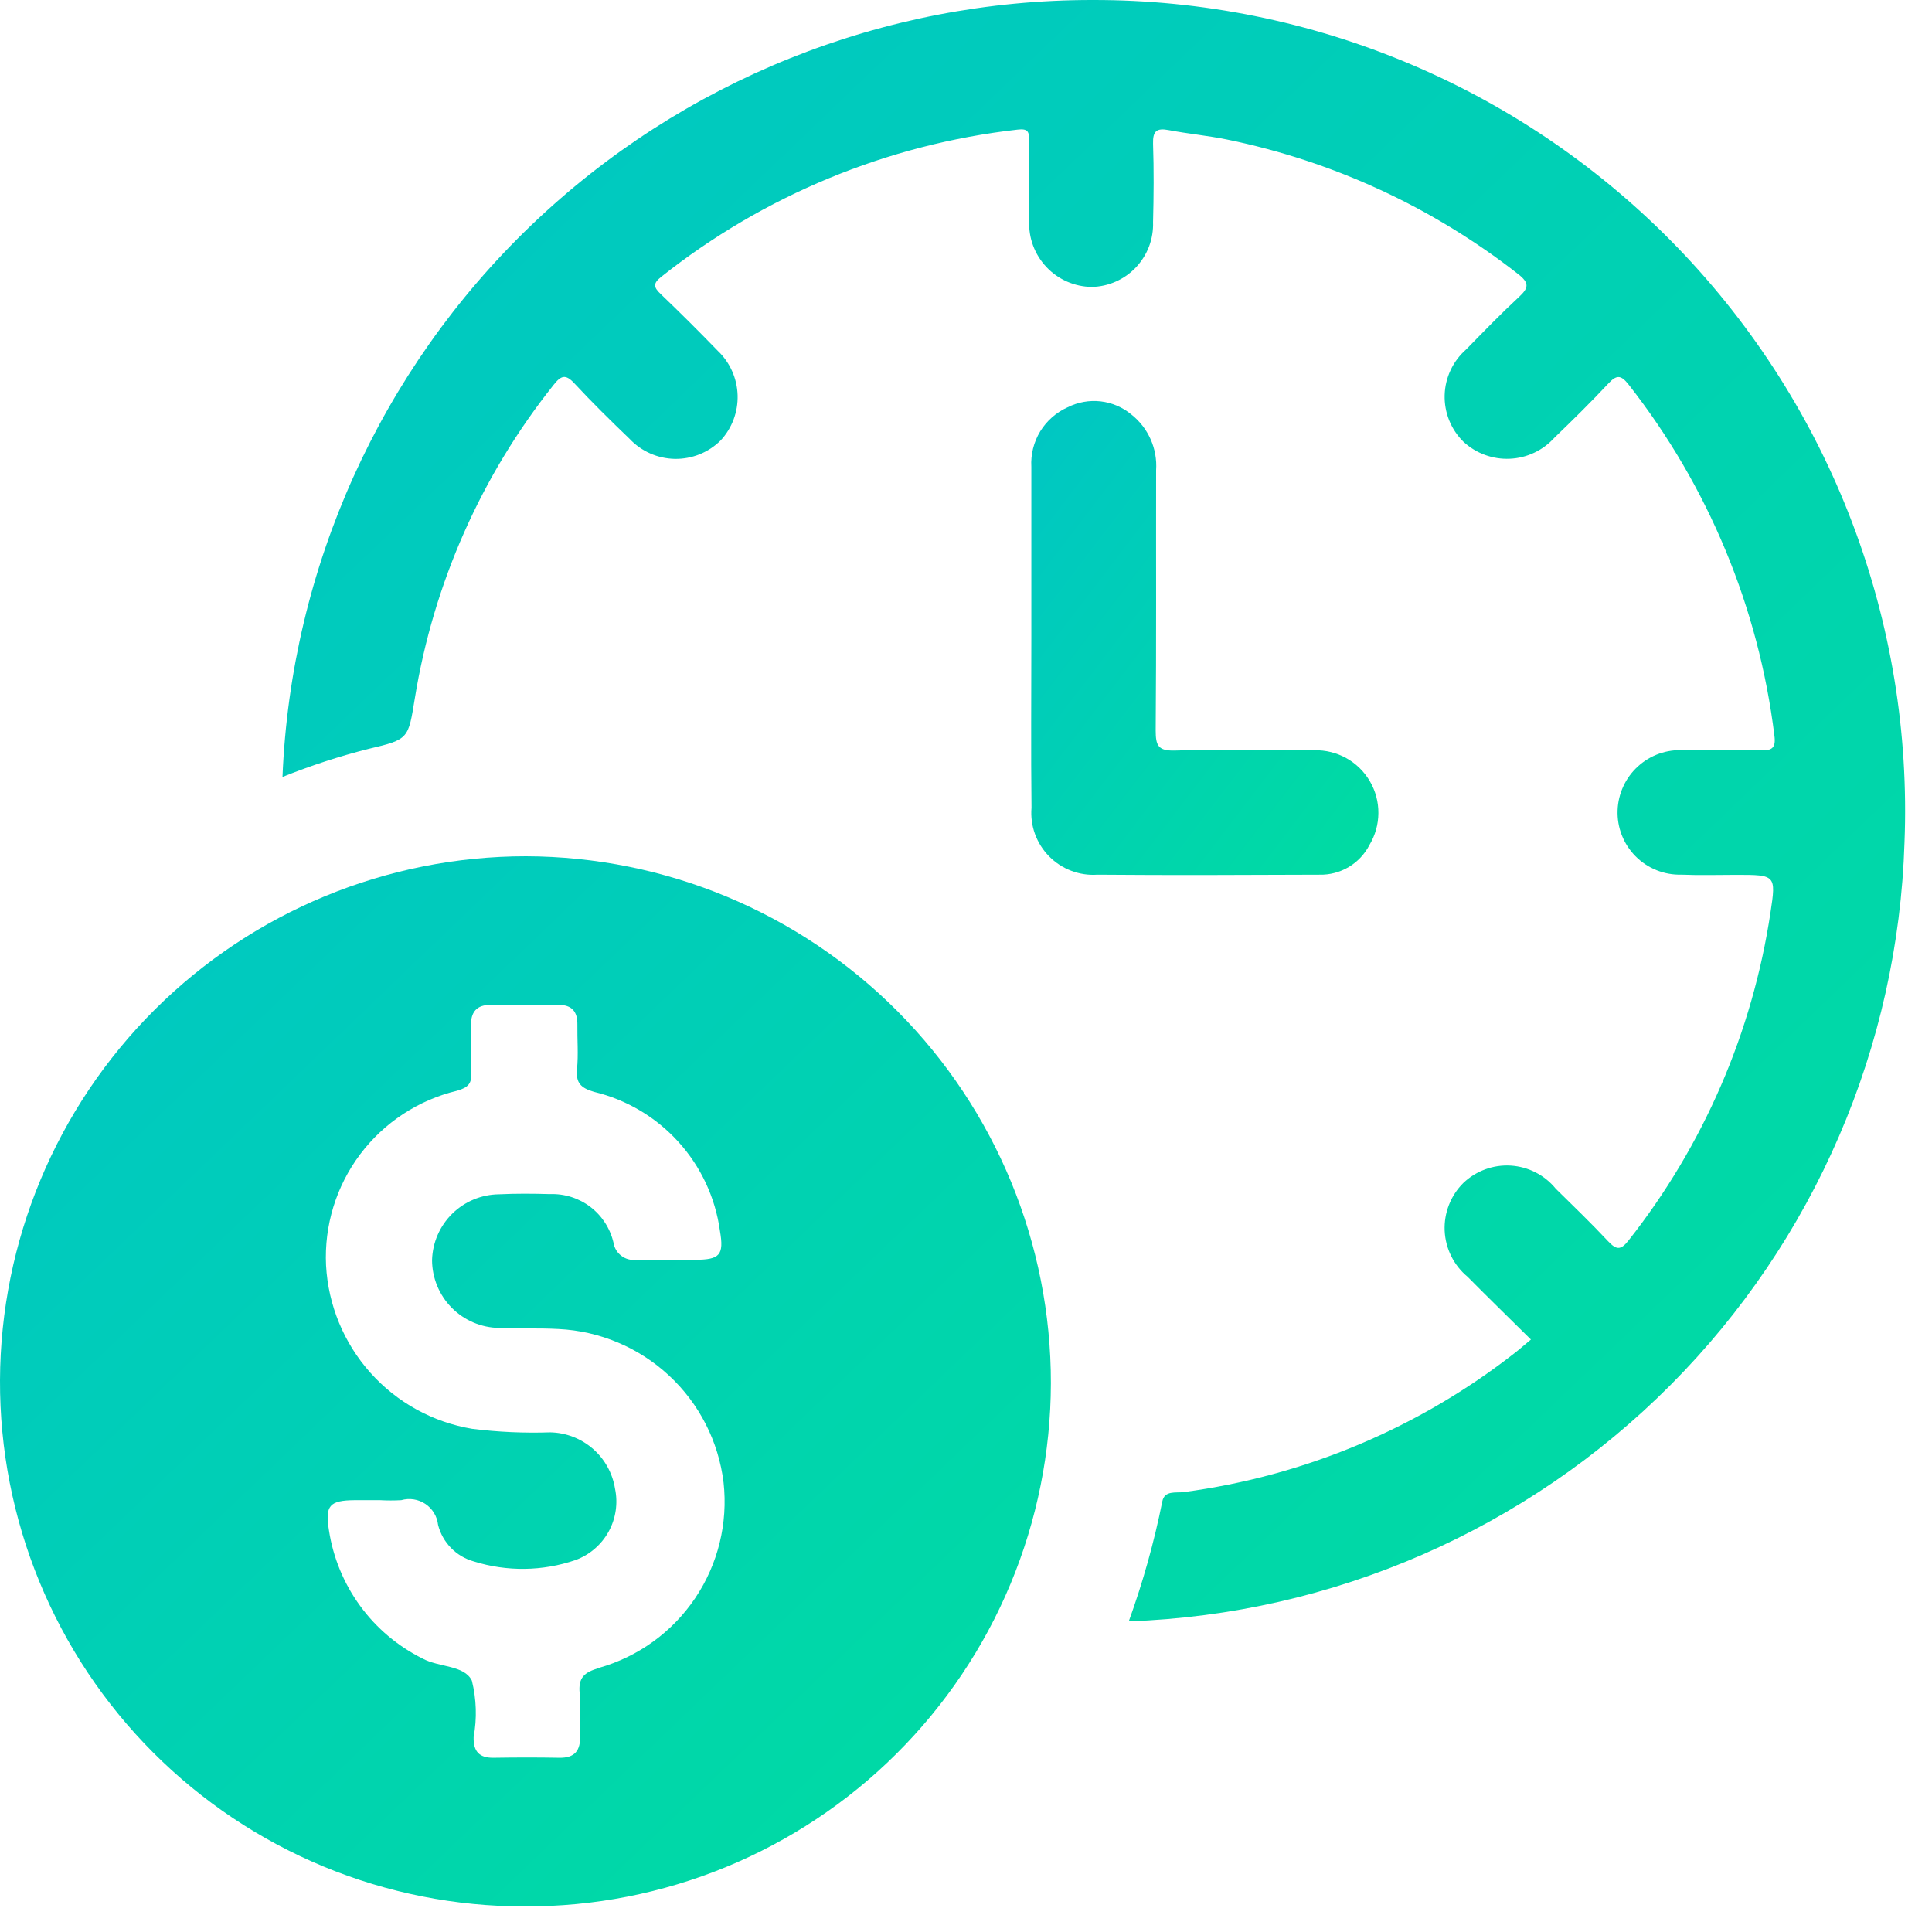 <?xml version="1.0" encoding="UTF-8"?> <svg xmlns="http://www.w3.org/2000/svg" width="60" height="60" viewBox="0 0 60 60" fill="none"><path d="M35.055 50.352C35.494 49.14 35.842 47.896 36.096 46.632C36.162 46.279 36.521 46.369 36.755 46.339C40.507 45.842 44.057 44.352 47.038 42.021C47.194 41.901 47.338 41.77 47.544 41.601C46.878 40.942 46.22 40.301 45.576 39.651C45.365 39.476 45.192 39.258 45.07 39.012C44.947 38.766 44.878 38.497 44.865 38.222C44.853 37.948 44.899 37.673 44.999 37.417C45.099 37.161 45.252 36.929 45.447 36.736C45.643 36.55 45.874 36.406 46.128 36.314C46.382 36.221 46.651 36.182 46.921 36.199C47.19 36.216 47.453 36.289 47.693 36.412C47.933 36.535 48.145 36.707 48.315 36.916C48.862 37.454 49.416 37.988 49.94 38.547C50.193 38.816 50.33 38.839 50.578 38.521C52.906 35.568 54.425 32.059 54.984 28.34C55.163 27.172 55.141 27.169 53.926 27.169C53.356 27.169 52.785 27.187 52.216 27.163C51.953 27.17 51.69 27.123 51.446 27.025C51.201 26.927 50.979 26.779 50.793 26.592C50.607 26.404 50.462 26.181 50.366 25.935C50.27 25.689 50.226 25.427 50.236 25.163C50.245 24.905 50.306 24.652 50.415 24.418C50.523 24.183 50.678 23.974 50.869 23.8C51.06 23.626 51.284 23.492 51.527 23.406C51.771 23.32 52.029 23.284 52.286 23.299C53.075 23.29 53.865 23.283 54.654 23.304C55.004 23.313 55.161 23.258 55.106 22.847C54.618 18.87 53.053 15.101 50.581 11.947C50.337 11.635 50.204 11.637 49.945 11.915C49.407 12.491 48.846 13.042 48.276 13.592C48.099 13.788 47.886 13.947 47.648 14.059C47.409 14.172 47.151 14.236 46.888 14.247C46.625 14.259 46.362 14.218 46.114 14.127C45.867 14.037 45.64 13.897 45.447 13.718C45.256 13.529 45.105 13.303 45.005 13.053C44.905 12.803 44.857 12.535 44.865 12.266C44.873 11.997 44.937 11.733 45.052 11.489C45.167 11.246 45.331 11.029 45.533 10.852C46.069 10.304 46.602 9.752 47.166 9.229C47.474 8.946 47.508 8.791 47.142 8.508C44.495 6.438 41.405 5.009 38.112 4.334C37.512 4.211 36.901 4.156 36.298 4.041C35.925 3.969 35.798 4.065 35.809 4.462C35.836 5.273 35.83 6.085 35.809 6.896C35.818 7.154 35.776 7.411 35.685 7.653C35.593 7.894 35.455 8.115 35.278 8.303C35.1 8.491 34.887 8.641 34.651 8.745C34.415 8.85 34.161 8.906 33.903 8.911C33.639 8.907 33.379 8.851 33.138 8.745C32.896 8.639 32.679 8.486 32.498 8.294C32.317 8.102 32.176 7.876 32.084 7.629C31.992 7.382 31.951 7.119 31.962 6.856C31.953 6.023 31.953 5.19 31.962 4.356C31.962 4.08 31.916 3.989 31.602 4.025C27.556 4.483 23.719 6.068 20.53 8.601C20.262 8.812 20.308 8.931 20.524 9.137C21.125 9.712 21.715 10.3 22.296 10.9C22.672 11.259 22.891 11.752 22.907 12.272C22.923 12.792 22.734 13.297 22.38 13.679C22.193 13.864 21.971 14.011 21.726 14.109C21.482 14.207 21.22 14.255 20.957 14.251C20.693 14.246 20.433 14.189 20.192 14.082C19.951 13.976 19.734 13.822 19.553 13.63C18.968 13.068 18.389 12.5 17.837 11.905C17.566 11.611 17.424 11.66 17.195 11.95C14.946 14.77 13.462 18.122 12.884 21.682C12.677 22.945 12.703 22.962 11.451 23.256C10.54 23.486 9.645 23.778 8.773 24.129C9.037 17.636 11.804 11.496 16.495 6.998C21.185 2.5 27.435 -0.008 33.934 5.61198e-05C37.327 -0.007 40.687 0.672 43.812 1.996C46.937 3.32 49.761 5.263 52.116 7.706C54.471 10.15 56.308 13.044 57.516 16.216C58.724 19.387 59.279 22.77 59.146 26.161C58.95 32.498 56.352 38.522 51.879 43.014C47.405 47.506 41.391 50.13 35.055 50.352Z" fill="url(#paint0_linear_3767_18229)"></path><path d="M32.029 19.825C32.029 18.05 32.029 16.275 32.029 14.5C32.007 14.114 32.103 13.729 32.304 13.398C32.506 13.068 32.804 12.806 33.158 12.648C33.473 12.489 33.829 12.425 34.181 12.465C34.532 12.505 34.864 12.647 35.136 12.873C35.395 13.078 35.6 13.342 35.734 13.643C35.868 13.945 35.926 14.274 35.904 14.603C35.899 17.298 35.913 19.992 35.891 22.687C35.891 23.154 35.967 23.323 36.485 23.309C37.93 23.267 39.377 23.275 40.822 23.3C41.169 23.293 41.512 23.378 41.815 23.547C42.118 23.717 42.37 23.965 42.544 24.265C42.719 24.565 42.81 24.907 42.807 25.254C42.805 25.601 42.709 25.942 42.531 26.239C42.385 26.524 42.162 26.762 41.887 26.926C41.612 27.089 41.297 27.172 40.977 27.164C38.677 27.172 36.377 27.184 34.077 27.164C33.801 27.183 33.524 27.141 33.266 27.042C33.008 26.944 32.774 26.791 32.58 26.594C32.386 26.397 32.237 26.16 32.142 25.9C32.048 25.64 32.011 25.363 32.034 25.087C32.014 23.33 32.029 21.578 32.029 19.825Z" fill="url(#paint1_linear_3767_18229)"></path><path d="M16.335 26.592C12.014 26.592 7.869 28.305 4.807 31.354C1.745 34.404 0.017 38.543 0 42.864C-0.008 45.009 0.407 47.134 1.223 49.118C2.038 51.102 3.238 52.905 4.753 54.423C6.268 55.942 8.068 57.146 10.049 57.967C12.031 58.788 14.155 59.209 16.3 59.206C18.44 59.213 20.56 58.798 22.539 57.986C24.518 57.173 26.318 55.978 27.835 54.469C29.352 52.961 30.558 51.168 31.381 49.193C32.205 47.218 32.631 45.1 32.636 42.961C32.642 38.63 30.928 34.473 27.872 31.404C24.816 28.335 20.666 26.604 16.335 26.592ZM18.602 51.801C18.144 51.935 17.954 52.101 18.002 52.585C18.048 53.019 18.002 53.461 18.015 53.899C18.032 54.361 17.854 54.599 17.368 54.589C16.689 54.577 16.008 54.578 15.329 54.589C14.881 54.596 14.698 54.389 14.709 53.948C14.816 53.367 14.797 52.769 14.655 52.196C14.421 51.706 13.63 51.786 13.122 51.507C12.354 51.125 11.689 50.564 11.184 49.871C10.678 49.178 10.346 48.374 10.216 47.526C10.09 46.758 10.231 46.595 11.016 46.589C11.279 46.589 11.542 46.589 11.805 46.589C12.024 46.601 12.243 46.601 12.462 46.589C12.588 46.553 12.721 46.544 12.851 46.565C12.98 46.585 13.104 46.634 13.213 46.707C13.322 46.781 13.413 46.877 13.481 46.989C13.549 47.102 13.591 47.227 13.605 47.358C13.674 47.628 13.812 47.874 14.007 48.073C14.201 48.272 14.445 48.416 14.713 48.491C15.745 48.814 16.853 48.799 17.875 48.448C18.312 48.287 18.676 47.973 18.901 47.566C19.126 47.158 19.196 46.682 19.099 46.227C19.021 45.747 18.777 45.309 18.409 44.99C18.041 44.672 17.573 44.492 17.087 44.483C16.277 44.51 15.466 44.474 14.662 44.373C13.442 44.169 12.327 43.555 11.503 42.632C10.678 41.709 10.193 40.533 10.126 39.298C10.066 38.061 10.44 36.842 11.183 35.851C11.927 34.861 12.993 34.161 14.197 33.873C14.536 33.773 14.656 33.656 14.634 33.309C14.604 32.829 14.634 32.345 14.625 31.863C14.618 31.434 14.795 31.203 15.246 31.207C15.946 31.214 16.646 31.207 17.346 31.207C17.762 31.207 17.937 31.417 17.931 31.821C17.924 32.281 17.965 32.746 17.92 33.201C17.877 33.637 18.046 33.79 18.449 33.909C19.458 34.151 20.37 34.692 21.068 35.461C21.765 36.229 22.214 37.19 22.357 38.218C22.491 38.984 22.351 39.118 21.594 39.125C20.98 39.125 20.366 39.119 19.752 39.125C19.589 39.144 19.424 39.099 19.294 38.999C19.163 38.899 19.076 38.752 19.052 38.589C18.948 38.147 18.694 37.755 18.333 37.48C17.972 37.206 17.526 37.066 17.073 37.084C16.547 37.068 16.02 37.065 15.495 37.09C14.952 37.096 14.432 37.312 14.044 37.693C13.657 38.074 13.433 38.591 13.418 39.134C13.42 39.688 13.639 40.22 14.029 40.614C14.419 41.008 14.949 41.233 15.503 41.24C16.116 41.269 16.731 41.24 17.343 41.274C18.623 41.335 19.841 41.848 20.779 42.721C21.718 43.593 22.317 44.77 22.471 46.043C22.611 47.305 22.299 48.576 21.591 49.629C20.882 50.683 19.823 51.451 18.601 51.797L18.602 51.801Z" fill="url(#paint2_linear_3767_18229)"></path><defs><linearGradient id="paint0_linear_3767_18229" x1="72.267" y1="66.868" x2="-4.819" y2="-13.505" gradientUnits="userSpaceOnUse"><stop stop-color="#00E396"></stop><stop offset="1" stop-color="#00C0CE"></stop></linearGradient><linearGradient id="paint1_linear_3767_18229" x1="45.611" y1="32.004" x2="23.852" y2="15.4" gradientUnits="userSpaceOnUse"><stop stop-color="#00E396"></stop><stop offset="1" stop-color="#00C0CE"></stop></linearGradient><linearGradient id="paint2_linear_3767_18229" x1="41.121" y1="69.903" x2="-8.809" y2="17.85" gradientUnits="userSpaceOnUse"><stop stop-color="#00E396"></stop><stop offset="1" stop-color="#00C0CE"></stop></linearGradient></defs></svg> 